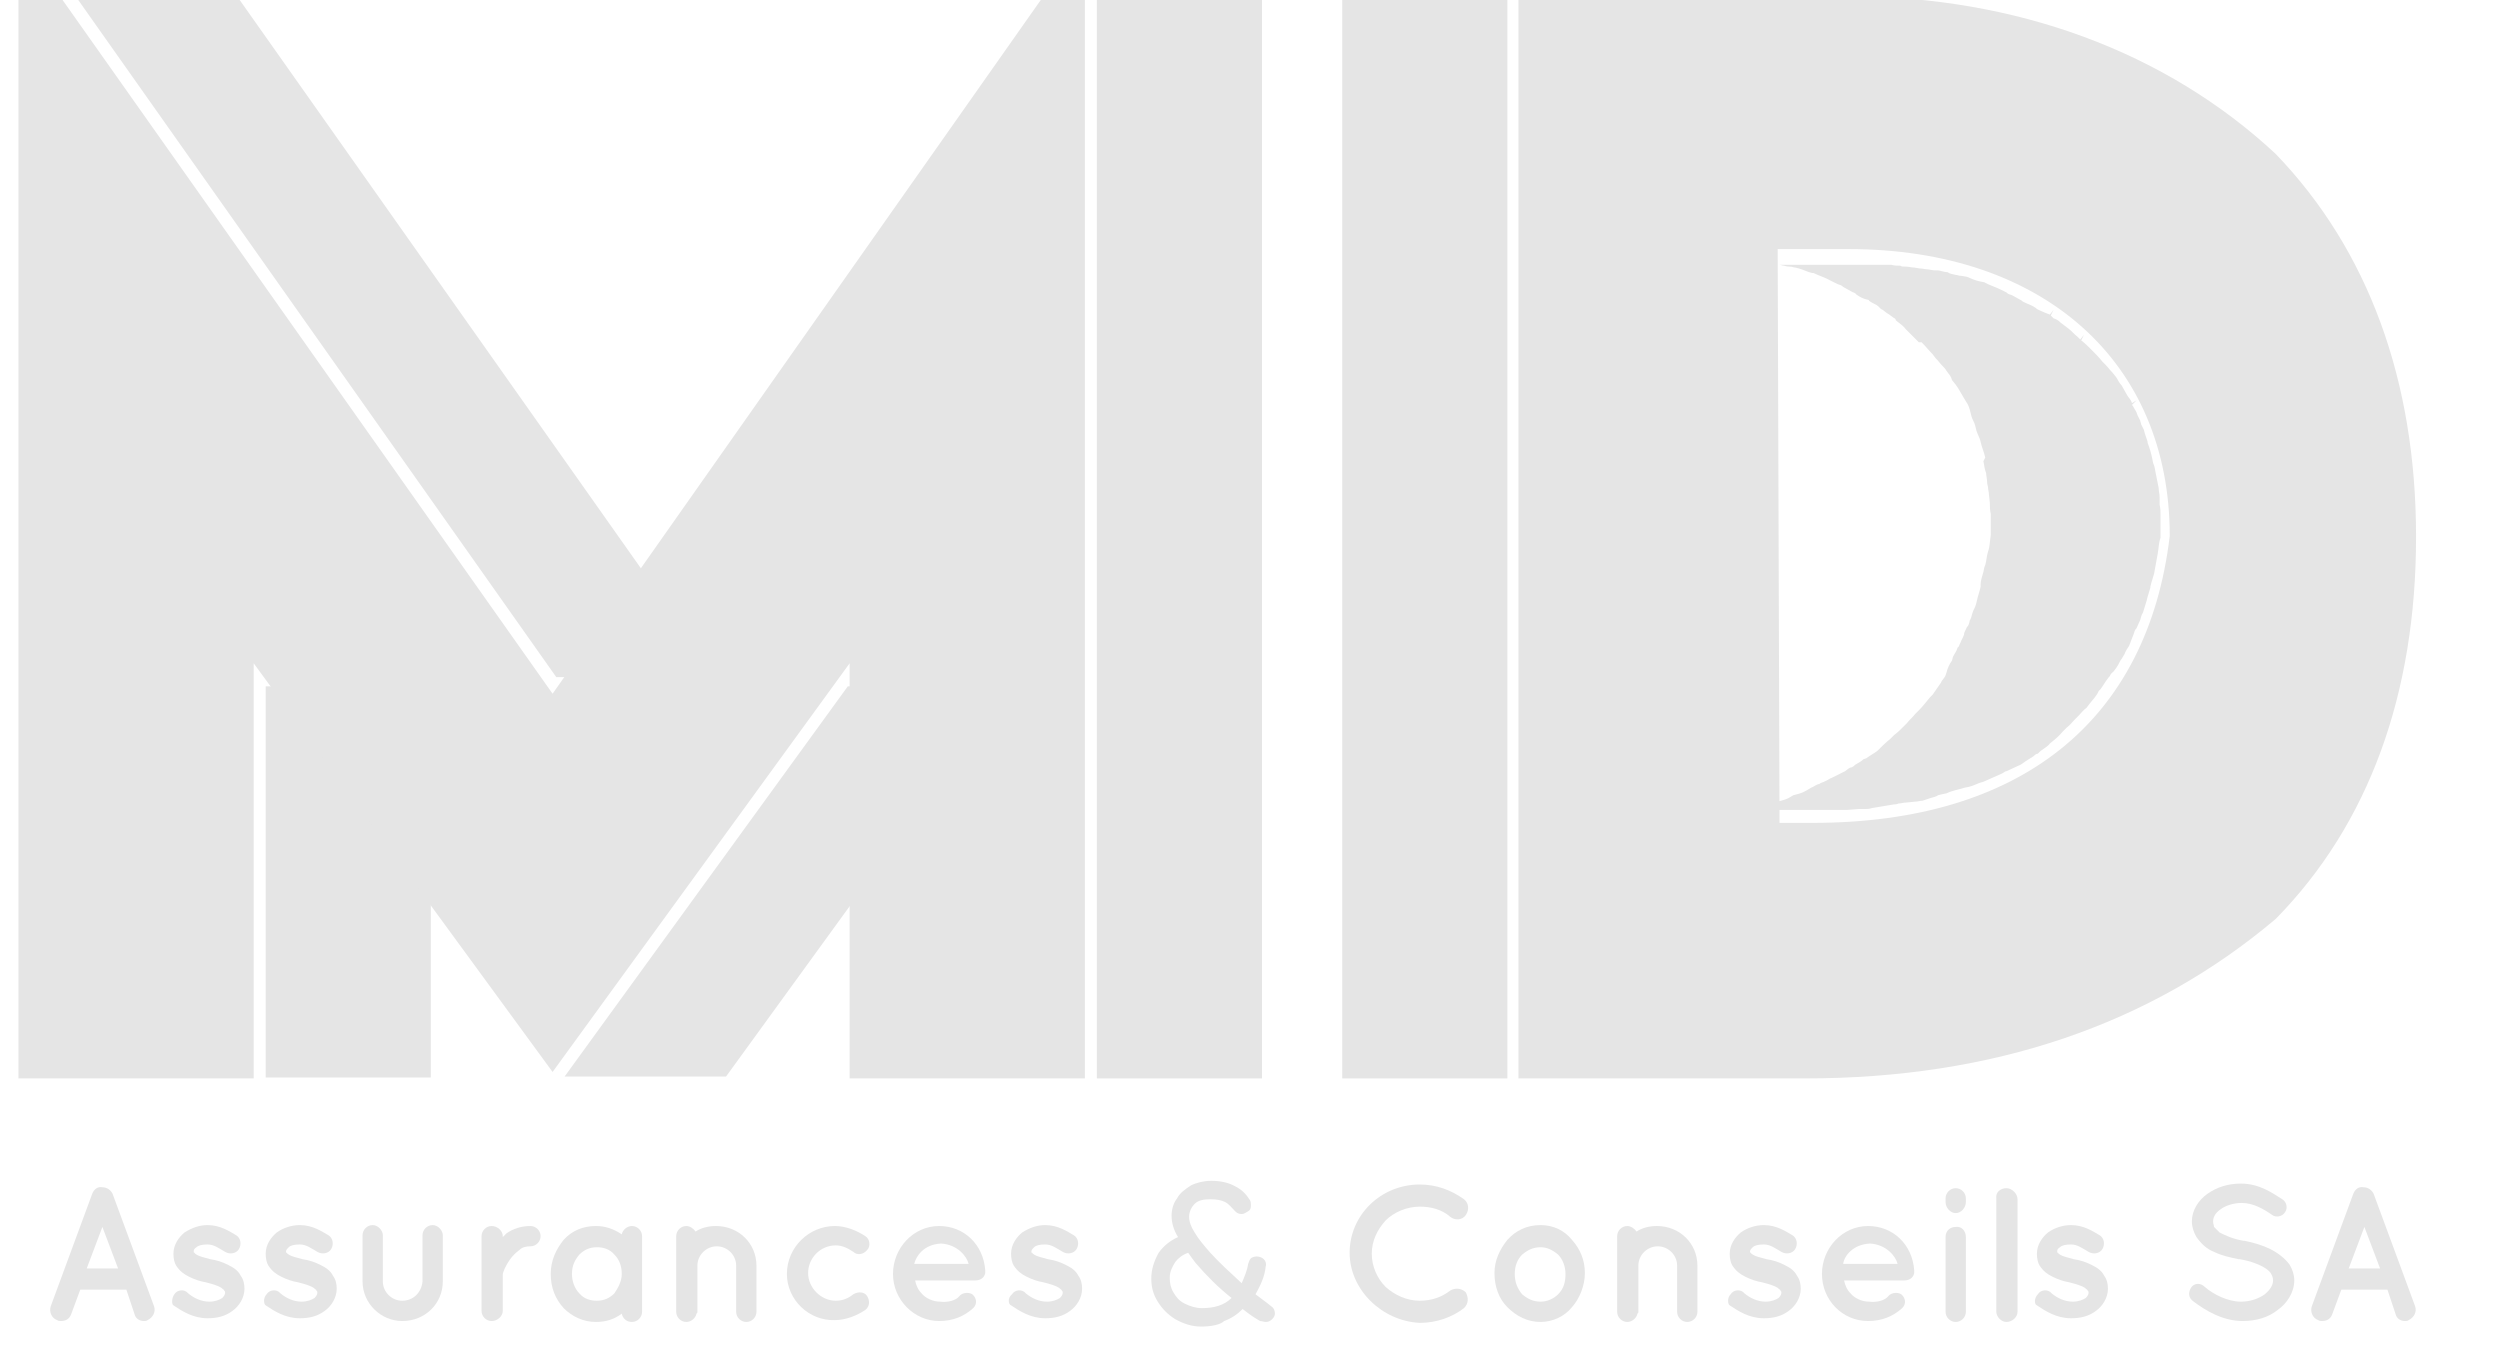 <?xml version="1.0" encoding="utf-8"?>
<!-- Generator: Adobe Illustrator 27.4.1, SVG Export Plug-In . SVG Version: 6.00 Build 0)  -->
<svg version="1.1" id="Calque_1" xmlns="http://www.w3.org/2000/svg" xmlns:xlink="http://www.w3.org/1999/xlink" x="0px" y="0px"
	 viewBox="0 0 271 145.9" style="enable-background:new 0 0 271 145.9;" xml:space="preserve">
<style type="text/css">
	.st0{fill:#E5E5E5;}
</style>
<g>
	<g>
		<rect x="145.5" y="-0.4" class="st0" width="17.9" height="117.3"/>
		<g>
			<g>
				<path class="st0" d="M220.8,33.5l-0.1-0.1c-0.4-0.3-0.8-0.4-1.2-0.6c-0.3-0.1-0.4-0.3-0.5-0.3l-0.9-0.5
					c-0.3-0.1-0.4-0.1-0.6-0.3l-0.6-0.3c-0.6-0.3-1.3-0.5-1.8-0.8l-0.5-0.1c-0.5-0.1-0.9-0.3-1.4-0.5l-0.6-0.1
					c-0.3,0-0.4-0.1-0.6-0.1c-0.4-0.1-0.6-0.1-0.9-0.3c-0.3,0-0.5-0.1-0.6-0.1c-0.3-0.1-0.5-0.1-0.9-0.1l-0.6-0.1
					c-0.3,0-0.6-0.1-0.9-0.1l-0.6-0.1c-0.3,0-0.6-0.1-0.9-0.1s-0.5,0-0.6-0.1c-0.4,0-0.6,0-1-0.1h-0.6c-0.4,0-0.8,0-1.2,0h-0.5
					c-0.5,0-1.2,0-1.7,0h-8.2c0.3,0,0.4,0.1,0.6,0.1c0.3,0.1,0.5,0.1,0.6,0.1c0.3,0,0.4,0.1,0.6,0.1c0.5,0.1,1,0.3,1.5,0.5
					c0.3,0.1,0.4,0.1,0.5,0.1c0.6,0.3,1.3,0.5,1.8,0.8l0.8,0.4c0.3,0.1,0.4,0.1,0.6,0.3l0.9,0.5c0.1,0.1,0.4,0.1,0.5,0.3
					c0.4,0.3,0.8,0.5,1.3,0.6c0,0,0.1,0,0.1,0.1c0.4,0.3,0.8,0.4,1,0.6l0.3,0.3c0.3,0.1,0.5,0.4,0.9,0.6l0.4,0.3
					c0.1,0.1,0.3,0.1,0.3,0.3l0.1,0.1c0.4,0.3,0.8,0.6,1,0.9l0.4,0.4c0.4,0.4,0.6,0.6,1,1h0.3c0.4,0.4,0.8,0.9,1.2,1.3l0.3,0.4
					c0.3,0.3,0.5,0.6,0.8,0.9c0.1,0.1,0.3,0.3,0.4,0.5c0.3,0.4,0.5,0.6,0.6,1l0.4,0.5c0.3,0.4,0.5,0.8,0.8,1.3l0.3,0.5
					c0.3,0.4,0.4,0.8,0.5,1.2l0.1,0.4c0.1,0.4,0.3,0.6,0.4,1l0.1,0.4c0.1,0.5,0.4,0.9,0.5,1.4c0.1,0.5,0.4,1.2,0.5,1.7L215,50
					c0.1,0.4,0.1,0.8,0.3,1.3c0,0.3,0.1,0.6,0.1,0.9c0,0.3,0.1,0.5,0.1,0.6c0,0.3,0.1,0.5,0.1,0.8l0.1,0.9c0,0.4,0,0.8,0.1,1.2v0.5
					c0,0.6,0,1.2,0,1.8c-0.1,0.6-0.1,1.3-0.3,1.8l-0.1,0.4c-0.1,0.5-0.1,0.9-0.3,1.3l-0.1,0.5c-0.1,0.4-0.3,0.9-0.3,1.3v0.3
					c-0.1,0.5-0.3,1-0.4,1.5l-0.1,0.4c-0.1,0.4-0.3,0.6-0.4,1c-0.1,0.3-0.1,0.5-0.3,0.8v0.1c-0.1,0.3-0.1,0.4-0.3,0.6
					c-0.1,0.3-0.3,0.5-0.3,0.8c-0.1,0.3-0.3,0.6-0.4,0.9c-0.1,0.1-0.1,0.4-0.3,0.5c-0.1,0.4-0.3,0.6-0.5,1l-0.1,0.4
					c-0.3,0.4-0.5,0.9-0.6,1.3l-0.1,0.3c-0.1,0.3-0.4,0.5-0.5,0.8c-0.3,0.4-0.6,0.9-0.9,1.3l-0.3,0.3c-0.4,0.5-0.8,1-1.2,1.4
					l-0.4,0.4c-0.3,0.4-0.6,0.6-0.9,1c-0.1,0.1-0.3,0.3-0.4,0.4c-0.3,0.3-0.6,0.6-1,0.9l-0.4,0.4c-0.5,0.4-1,0.9-1.4,1.3
					c-0.4,0.3-0.8,0.5-1.2,0.8l-0.3,0.1c-0.3,0.3-0.6,0.4-0.9,0.6c-0.1,0.1-0.3,0.3-0.5,0.3c-0.3,0.1-0.5,0.4-0.8,0.5l-1.2,0.6
					c-0.3,0.1-0.5,0.3-0.8,0.4c-0.1,0.1-0.4,0.1-0.6,0.3h-0.1c-0.3,0.1-0.5,0.3-0.8,0.4l-0.5,0.3c-0.5,0.3-1,0.4-1.4,0.5l-0.5,0.3
					c-0.6,0.3-1.3,0.4-2.1,0.6c-0.1,0-0.4,0.1-0.6,0.1h-0.1c-0.4,0.1-0.6,0.1-0.9,0.3l-0.9,0.3h7c0.6,0,1.3,0,1.9,0h0.8
					c0.4,0,0.8,0,1.2,0l1.3-0.1c0.3,0,0.4,0,0.6,0c0.3,0,0.5,0,0.8-0.1l2.4-0.4c0.1,0,0.3,0,0.5-0.1c0.3,0,0.5-0.1,0.8-0.1l1-0.1
					c0.3,0,0.5-0.1,0.8-0.1l0.9-0.3c0.3-0.1,0.5-0.1,0.8-0.3l0.4-0.1c0.1,0,0.4-0.1,0.5-0.1c0.6-0.3,1.3-0.4,1.9-0.6
					c0.1,0,0.4-0.1,0.5-0.1c0.5-0.1,1-0.4,1.4-0.5c0,0,0.1,0,0.3-0.1l1.8-0.8c0.3-0.1,0.4-0.3,0.6-0.3l1.3-0.6
					c0.3-0.1,0.5-0.3,0.8-0.5l0.8-0.5c0.1-0.1,0.3-0.3,0.5-0.3l0.3-0.3c0.4-0.3,0.8-0.5,1-0.8c0.5-0.4,1-0.8,1.4-1.3l0.4-0.4
					c0.4-0.3,0.6-0.6,0.9-0.9l0.4-0.4c0.3-0.3,0.5-0.6,0.9-0.9l0.3-0.4c0.4-0.5,0.8-0.9,1-1.4l0.1-0.1l0.1-0.1
					c0.3-0.4,0.5-0.8,0.9-1.3l0.1-0.1c0.1-0.3,0.3-0.4,0.4-0.5l0.3-0.4c0.3-0.4,0.4-0.8,0.6-1l0.3-0.5c0.1-0.3,0.3-0.6,0.5-0.9
					l0.5-1.3c0.1-0.3,0.1-0.4,0.3-0.6l0.4-0.9c0.1-0.3,0.1-0.5,0.3-0.8l0.4-1.3c0.1-0.5,0.3-1,0.4-1.4v-0.1c0.1-0.5,0.3-1,0.4-1.4
					l0.4-2.2c0.1-0.5,0.1-1.2,0.3-1.7c0-0.5,0-1,0-1.7l0,0c0-0.1,0-0.3,0-0.4v-0.3c0-0.4,0-0.8-0.1-1.2c0-0.1,0-0.3,0-0.5v-0.3
					c0-0.4-0.1-0.6-0.1-1l-0.3-1.5c-0.1-0.4-0.1-0.8-0.3-1.2l-0.1-0.5c-0.1-0.5-0.3-1.2-0.5-1.7v-0.1c-0.1-0.4-0.3-0.8-0.4-1.3
					l-0.3-0.6c0-0.1-0.1-0.3-0.1-0.4l-0.3-0.6c-0.1-0.4-0.3-0.6-0.5-1l-0.1-0.1l0.5-0.5l-0.5,0.3c-0.1-0.4-0.4-0.6-0.6-1l-0.5-0.9
					c-0.3-0.3-0.4-0.6-0.6-0.9l-0.4-0.5c-0.3-0.3-0.5-0.6-0.8-0.9l-0.3-0.3c-0.4-0.5-0.8-0.9-1.2-1.3l0.4-0.5l-0.4,0.5l-0.1-0.1
					c-0.3-0.3-0.6-0.6-1-0.9l0.3-0.6l-0.4,0.5l-0.3-0.3c-0.4-0.3-0.6-0.6-1-0.9l-0.8-0.6c-0.3-0.3-0.5-0.4-0.8-0.5l-0.3-0.3l0.3-0.6
					l0,0l-0.4,0.5C221.4,33.8,221,33.6,220.8,33.5z"/>
				<path class="st0" d="M201.7,32.8L201.7,32.8L201.7,32.8z"/>
				<path class="st0" d="M221,32.9L221,32.9L221,32.9z"/>
				<path class="st0" d="M215.6,85L215.6,85L215.6,85z"/>
			</g>
			<path class="st0" d="M246.7,99.6c10.1-10.3,15.2-24.4,15.2-41.4s-5.2-31.1-15.2-41.5C234.8,5.6,218.5-0.4,200.4-0.4h-35.8v117.3
				h31.1C216,116.9,233.1,111.1,246.7,99.6z M192.7,27h7.7c21.1,0,34.8,12.2,34.8,31.1c-2.4,20.1-16.2,31.1-38.7,31.1h-3.6L192.7,27
				z"/>
		</g>
	</g>
	<g>
		<rect x="28.8" y="74.4" class="st0" width="17.9" height="42.4"/>
		<polygon class="st0" points="77.8,73.4 25.7,-0.4 8.2,-0.4 60.3,73.4 		"/>
		<polygon class="st0" points="91.9,74.4 61.2,116.7 78.7,116.7 109.4,74.4 		"/>
		<rect x="118.9" y="-0.4" class="st0" width="17.9" height="117.3"/>
		<polygon class="st0" points="117.6,116.9 117.6,-0.4 113.1,-0.4 59.9,75.2 6.5,-0.4 2,-0.4 2,116.9 27.5,116.9 27.5,71.9 
			59.9,116.2 92.1,71.9 92.1,116.9 		"/>
	</g>
	<g>
		<path class="st0" d="M13.7,139.8h-5l-1,2.7c-0.2,0.5-0.6,0.7-1.1,0.7c-0.1,0-0.3,0-0.4-0.1c-0.6-0.2-0.9-0.9-0.7-1.5l4.5-12.2
			c0.2-0.5,0.6-0.8,1.1-0.7c0.5,0,0.9,0.3,1.1,0.7l4.5,12.2c0.2,0.6-0.1,1.2-0.7,1.5c-0.1,0.1-0.3,0.1-0.4,0.1c-0.5,0-0.9-0.3-1-0.7
			L13.7,139.8z M12.8,137.5l-1.7-4.5l-1.7,4.5H12.8z"/>
		<path class="st0" d="M18.9,140.3c0.3-0.5,1.1-0.6,1.5-0.1c0.6,0.5,1.4,0.9,2.3,0.9c0.6,0,1.1-0.2,1.4-0.4c0.3-0.3,0.3-0.5,0.3-0.6
			c0-0.1,0-0.1-0.1-0.2c0-0.1-0.1-0.1-0.3-0.3c-0.3-0.2-0.9-0.4-1.7-0.6l0,0c-0.6-0.1-1.2-0.3-1.8-0.6c-0.6-0.3-1-0.6-1.4-1.2
			c-0.2-0.3-0.3-0.8-0.3-1.3c0-1,0.6-1.8,1.2-2.3c0.8-0.5,1.6-0.8,2.5-0.8c1.4,0,2.4,0.7,3.1,1.1c0.5,0.3,0.6,1,0.3,1.5
			c-0.3,0.5-1,0.6-1.5,0.3c-0.7-0.4-1.2-0.8-1.9-0.8c-0.6,0-1,0.1-1.2,0.3c-0.3,0.2-0.3,0.3-0.3,0.5c0,0.1,0,0.1,0.1,0.1
			c0,0.1,0.1,0.1,0.2,0.2c0.3,0.2,0.8,0.3,1.5,0.5l0,0l0,0c0.7,0.1,1.3,0.3,1.9,0.6c0.6,0.3,1.1,0.6,1.4,1.2
			c0.3,0.4,0.4,0.9,0.4,1.4c0,1-0.6,1.9-1.3,2.4c-0.8,0.6-1.7,0.8-2.7,0.8c-1.6,0-2.8-0.8-3.7-1.4C18.6,141.4,18.6,140.7,18.9,140.3
			z"/>
		<path class="st0" d="M28.9,140.3c0.3-0.5,1.1-0.6,1.5-0.1c0.6,0.5,1.4,0.9,2.3,0.9c0.6,0,1.1-0.2,1.4-0.4c0.3-0.3,0.3-0.5,0.3-0.6
			c0-0.1,0-0.1-0.1-0.2c0-0.1-0.1-0.1-0.3-0.3c-0.3-0.2-0.9-0.4-1.7-0.6l0,0c-0.6-0.1-1.2-0.3-1.8-0.6c-0.6-0.3-1-0.6-1.4-1.2
			c-0.2-0.3-0.3-0.8-0.3-1.3c0-1,0.6-1.8,1.2-2.3c0.7-0.5,1.6-0.8,2.5-0.8c1.4,0,2.4,0.7,3.1,1.1c0.5,0.3,0.6,1,0.3,1.5
			c-0.3,0.5-1,0.6-1.5,0.3c-0.7-0.4-1.2-0.8-1.9-0.8c-0.6,0-1,0.1-1.2,0.3s-0.3,0.3-0.3,0.5c0,0.1,0,0.1,0.1,0.1
			c0,0.1,0.1,0.1,0.2,0.2c0.3,0.2,0.8,0.3,1.5,0.5l0,0l0,0c0.7,0.1,1.3,0.3,1.9,0.6c0.6,0.3,1.1,0.6,1.4,1.2
			c0.3,0.4,0.4,0.9,0.4,1.4c0,1-0.6,1.9-1.3,2.4c-0.8,0.6-1.7,0.8-2.7,0.8c-1.6,0-2.8-0.8-3.7-1.4C28.6,141.4,28.5,140.7,28.9,140.3
			z"/>
		<path class="st0" d="M43.6,143.2c-2.3,0-4.3-1.9-4.3-4.3v-5c0-0.6,0.5-1.1,1.1-1.1c0.6,0,1.1,0.6,1.1,1.1v5c0,1.2,1,2.1,2.1,2.1
			c1.2,0,2.1-0.9,2.2-2.1v-5c0-0.6,0.5-1.1,1.1-1.1c0.6,0,1.1,0.6,1.1,1.1v5C48,141.3,46.1,143.2,43.6,143.2z"/>
		<path class="st0" d="M58.6,134c0,0.6-0.5,1.1-1.1,1.1c-0.5,0-0.9,0.1-1.2,0.4c-0.4,0.3-0.7,0.6-1,1c-0.5,0.7-0.8,1.4-0.8,1.7v3.9
			c0,0.6-0.6,1.1-1.2,1.1c-0.6,0-1.1-0.5-1.1-1.1V134c0-0.6,0.5-1.1,1.1-1.1s1.2,0.5,1.2,1.1v0.1c0.1-0.1,0.3-0.3,0.4-0.4
			c0.7-0.5,1.6-0.8,2.6-0.8C58.1,132.9,58.6,133.4,58.6,134z"/>
		<path class="st0" d="M69.6,138.1v4.1c0,0.6-0.5,1.1-1.1,1.1c-0.6,0-1-0.4-1.1-0.9c-0.8,0.6-1.7,0.9-2.8,0.9
			c-1.4,0-2.6-0.6-3.5-1.5c-0.9-1-1.4-2.2-1.4-3.7s0.6-2.7,1.4-3.7c0.9-1,2.1-1.5,3.5-1.5c1,0,1.9,0.3,2.8,0.9
			c0.1-0.5,0.6-0.9,1.1-0.9c0.6,0,1.1,0.5,1.1,1.1V138.1z M67.4,138.1c0-0.9-0.3-1.6-0.8-2.1c-0.5-0.6-1.2-0.8-1.9-0.8
			c-0.8,0-1.4,0.3-1.9,0.8c-0.5,0.6-0.8,1.2-0.8,2.1c0,0.8,0.3,1.6,0.8,2.1c0.5,0.6,1.2,0.8,1.9,0.8c0.8,0,1.4-0.3,1.9-0.8
			C67,139.6,67.4,138.9,67.4,138.1z"/>
		<path class="st0" d="M82,137.2v5c0,0.6-0.5,1.1-1.1,1.1c-0.6,0-1.1-0.5-1.1-1.1v-5c0-1.2-1-2.1-2.1-2.1s-2.1,0.9-2.1,2.1v5
			c0,0.1,0,0.1-0.1,0.2c-0.1,0.5-0.6,0.9-1.1,0.9c-0.6,0-1.1-0.5-1.1-1.1v-5V134c0-0.6,0.5-1.1,1.1-1.1c0.4,0,0.8,0.3,1,0.6
			c0.6-0.4,1.4-0.6,2.2-0.6C80.1,132.9,82,134.8,82,137.2z"/>
		<path class="st0" d="M85.3,138.1c0-2.9,2.4-5.2,5.2-5.2c1.2,0,2.4,0.5,3.3,1.1c0.5,0.3,0.6,1.1,0.2,1.5c-0.4,0.5-1.1,0.6-1.5,0.2
			c-0.6-0.4-1.2-0.7-1.9-0.7c-1.7,0-3,1.4-3,3c0,1.6,1.4,3,3,3c0.8,0,1.4-0.3,1.9-0.7c0.5-0.3,1.2-0.3,1.5,0.2s0.3,1.1-0.2,1.5
			c-0.9,0.6-2.1,1.1-3.3,1.1C87.7,143.2,85.3,140.9,85.3,138.1z"/>
		<path class="st0" d="M96.8,138.1c0-2.8,2.2-5.2,5-5.2c2.7,0,4.8,2,5,4.8v0.1c0,0.1,0,0.1,0,0.2c-0.1,0.5-0.5,0.8-1.1,0.8h-6.5
			c0.1,0.5,0.3,1,0.7,1.4c0.4,0.5,1.2,0.9,2,0.9c0.8,0.1,1.7-0.1,2.1-0.6c0.4-0.5,1.3-0.4,1.5-0.1c0.3,0.3,0.5,0.9,0,1.4
			c-1,0.9-2.2,1.4-3.7,1.4C99.1,143.2,96.8,140.9,96.8,138.1z M99.1,137h5.9c-0.2-0.8-1.2-2.1-3-2.2
			C100.1,134.9,99.3,136.2,99.1,137z"/>
		<path class="st0" d="M109.7,140.3c0.3-0.5,1.1-0.6,1.5-0.1c0.6,0.5,1.4,0.9,2.3,0.9c0.6,0,1.1-0.2,1.4-0.4
			c0.3-0.3,0.3-0.5,0.3-0.6c0-0.1,0-0.1-0.1-0.2c0-0.1-0.1-0.1-0.3-0.3c-0.3-0.2-0.9-0.4-1.7-0.6l0,0c-0.6-0.1-1.2-0.3-1.8-0.6
			c-0.6-0.3-1-0.6-1.4-1.2c-0.2-0.3-0.3-0.8-0.3-1.3c0-1,0.6-1.8,1.2-2.3c0.8-0.5,1.6-0.8,2.5-0.8c1.4,0,2.4,0.7,3.1,1.1
			c0.5,0.3,0.6,1,0.3,1.5c-0.3,0.5-1,0.6-1.5,0.3c-0.7-0.4-1.2-0.8-1.9-0.8c-0.6,0-1,0.1-1.2,0.3s-0.3,0.3-0.3,0.5
			c0,0.1,0,0.1,0.1,0.1c0,0.1,0.1,0.1,0.2,0.2c0.3,0.2,0.8,0.3,1.5,0.5l0,0l0,0c0.7,0.1,1.3,0.3,1.9,0.6c0.6,0.3,1.1,0.6,1.4,1.2
			c0.3,0.4,0.4,0.9,0.4,1.4c0,1-0.6,1.9-1.3,2.4c-0.8,0.6-1.7,0.8-2.7,0.8c-1.6,0-2.8-0.8-3.7-1.4
			C109.3,141.4,109.2,140.7,109.7,140.3z"/>
		<path class="st0" d="M130.2,143.8c-1,0-1.9-0.3-2.8-0.8c-0.8-0.5-1.4-1.1-1.9-1.9c-0.5-0.8-0.7-1.6-0.7-2.5c0-1,0.3-1.9,0.8-2.8
			c0.5-0.7,1.2-1.3,2.1-1.7c-0.5-0.8-0.7-1.6-0.7-2.3c0-0.7,0.2-1.4,0.6-1.9c0.3-0.6,0.9-1,1.5-1.4c0.6-0.3,1.4-0.5,2.2-0.5
			c1,0,1.9,0.2,2.6,0.6c0.8,0.4,1.2,0.9,1.6,1.5c0.1,0.2,0.1,0.4,0.1,0.6c0,0.3-0.1,0.5-0.3,0.6c-0.2,0.1-0.4,0.3-0.7,0.3
			c-0.5,0-0.7-0.3-0.8-0.4c-0.3-0.3-0.6-0.7-1-0.9s-0.9-0.3-1.6-0.3c-0.7,0-1.3,0.1-1.7,0.5c-0.3,0.3-0.6,0.8-0.6,1.4
			c0,0.5,0.2,1.1,0.6,1.7c0.4,0.7,1,1.4,1.7,2.2c0.9,1,2.1,2.1,3.4,3.3c0.3-0.7,0.6-1.4,0.7-2.1c0.1-0.2,0.1-0.4,0.3-0.6
			c0.1-0.1,0.4-0.2,0.6-0.2c0.3,0,0.6,0.1,0.8,0.3s0.3,0.5,0.2,0.8c-0.1,1.1-0.6,2.1-1.1,3c0.5,0.4,1.1,0.8,1.7,1.3
			c0.3,0.2,0.4,0.5,0.4,0.8c0,0.2-0.1,0.4-0.3,0.6c-0.2,0.2-0.4,0.3-0.7,0.3c-0.2,0-0.4-0.1-0.6-0.1l-0.5-0.3c-0.5-0.3-1-0.7-1.4-1
			c-0.6,0.6-1.2,1-2,1.3C132.3,143.6,131.3,143.8,130.2,143.8z M128.8,135.8c-0.6,0.2-1.1,0.6-1.4,1c-0.3,0.5-0.6,1-0.6,1.7
			c0,0.6,0.1,1.1,0.4,1.6s0.6,0.9,1.2,1.2c0.6,0.3,1.2,0.5,1.9,0.5c1.3,0,2.4-0.3,3.2-1.1c-1.4-1.1-2.7-2.4-3.9-3.8
			C129.3,136.5,129,136.1,128.8,135.8z"/>
		<path class="st0" d="M146.3,135.8c0-4.1,3.4-7.4,7.6-7.4c1.8,0,3.4,0.6,4.8,1.6c0.5,0.4,0.6,1.1,0.2,1.7c-0.4,0.6-1.2,0.6-1.7,0.2
			c-0.9-0.8-2.1-1.1-3.3-1.1c-1.4,0-2.8,0.6-3.7,1.5c-0.9,1-1.5,2.2-1.5,3.6c0,1.4,0.6,2.7,1.5,3.6c1,0.9,2.3,1.5,3.7,1.5
			c1.3,0,2.4-0.4,3.3-1.1c0.5-0.3,1.2-0.3,1.7,0.2c0.3,0.6,0.3,1.2-0.2,1.7c-1.3,1-3,1.6-4.8,1.6
			C149.8,143.2,146.3,139.8,146.3,135.8z"/>
		<path class="st0" d="M163.4,141.7c-0.9-0.9-1.4-2.2-1.4-3.7c0-1.4,0.6-2.6,1.4-3.6c0.9-1,2.1-1.6,3.6-1.6c1.4,0,2.6,0.6,3.4,1.6
			c0.9,1,1.4,2.2,1.4,3.6c0,1.4-0.6,2.8-1.4,3.7c-0.8,1-2.1,1.6-3.4,1.6C165.6,143.3,164.4,142.7,163.4,141.7z M164.2,138.1
			c0,0.9,0.3,1.6,0.8,2.2c0.6,0.5,1.2,0.8,2,0.8c0.7,0,1.4-0.3,1.9-0.8c0.6-0.6,0.8-1.3,0.8-2.2c0-0.8-0.3-1.6-0.8-2.1
			c-0.6-0.5-1.2-0.8-1.9-0.8c-0.8,0-1.4,0.3-2,0.8C164.5,136.5,164.2,137.2,164.2,138.1z"/>
		<path class="st0" d="M184,137.2v5c0,0.6-0.5,1.1-1.1,1.1c-0.6,0-1.1-0.5-1.1-1.1v-5c0-1.2-1-2.1-2.1-2.1s-2.1,0.9-2.1,2.1v5
			c0,0.1,0,0.1-0.1,0.2c-0.1,0.5-0.6,0.9-1.1,0.9c-0.6,0-1.1-0.5-1.1-1.1v-5V134c0-0.6,0.5-1.1,1.1-1.1c0.4,0,0.8,0.3,1,0.6
			c0.6-0.4,1.4-0.6,2.2-0.6C182.1,132.9,184,134.8,184,137.2z"/>
		<path class="st0" d="M187.6,140.3c0.3-0.5,1.1-0.6,1.5-0.1c0.6,0.5,1.4,0.9,2.3,0.9c0.6,0,1.1-0.2,1.4-0.4
			c0.3-0.3,0.3-0.5,0.3-0.6c0-0.1,0-0.1-0.1-0.2c0-0.1-0.1-0.1-0.3-0.3c-0.3-0.2-0.9-0.4-1.7-0.6l0,0c-0.6-0.1-1.2-0.3-1.8-0.6
			c-0.6-0.3-1-0.6-1.4-1.2c-0.2-0.3-0.3-0.8-0.3-1.3c0-1,0.6-1.8,1.2-2.3c0.7-0.5,1.6-0.8,2.5-0.8c1.4,0,2.4,0.7,3.1,1.1
			c0.5,0.3,0.6,1,0.3,1.5c-0.3,0.5-1,0.6-1.5,0.3c-0.7-0.4-1.2-0.8-1.9-0.8c-0.6,0-1,0.1-1.2,0.3s-0.3,0.3-0.3,0.5
			c0,0.1,0,0.1,0.1,0.1c0,0.1,0.1,0.1,0.2,0.2c0.3,0.2,0.8,0.3,1.5,0.5l0,0l0,0c0.7,0.1,1.3,0.3,1.9,0.6c0.6,0.3,1.1,0.6,1.4,1.2
			c0.3,0.4,0.4,0.9,0.4,1.4c0,1-0.6,1.9-1.3,2.4c-0.8,0.6-1.7,0.8-2.7,0.8c-1.6,0-2.8-0.8-3.7-1.4
			C187.3,141.4,187.2,140.7,187.6,140.3z"/>
		<path class="st0" d="M197.5,138.1c0-2.8,2.2-5.2,5-5.2c2.7,0,4.8,2,5,4.8v0.1c0,0.1,0,0.1,0,0.2c-0.1,0.5-0.5,0.8-1.1,0.8h-6.5
			c0.1,0.5,0.3,1,0.7,1.4c0.4,0.5,1.2,0.9,2,0.9c0.8,0.1,1.7-0.1,2.1-0.6c0.4-0.5,1.3-0.4,1.5-0.1c0.3,0.3,0.5,0.9,0,1.4
			c-1,0.9-2.2,1.4-3.7,1.4C199.7,143.2,197.5,140.9,197.5,138.1z M199.8,137h5.9c-0.2-0.8-1.2-2.1-3-2.2
			C200.8,134.9,199.9,136.2,199.8,137z"/>
		<path class="st0" d="M213.1,130.3c0,0.6-0.5,1.2-1.1,1.2c-0.6,0-1.1-0.6-1.1-1.2v-0.4c0-0.6,0.5-1.1,1.1-1.1
			c0.6,0,1.1,0.5,1.1,1.1V130.3z M213.1,134.1v8.1c0,0.6-0.5,1.1-1.1,1.1c-0.6,0-1.1-0.5-1.1-1.1v-8.1c0-0.7,0.5-1.1,1.1-1.1
			C212.6,132.9,213.1,133.4,213.1,134.1z"/>
		<path class="st0" d="M217.5,128.8c0.6,0,1.2,0.6,1.2,1.2v12.2c0,0.6-0.6,1.1-1.2,1.1s-1.1-0.6-1.1-1.1v-12.3
			C216.3,129.2,216.9,128.8,217.5,128.8z"/>
		<path class="st0" d="M220.9,140.3c0.3-0.5,1.1-0.6,1.5-0.1c0.6,0.5,1.4,0.9,2.3,0.9c0.6,0,1.1-0.2,1.4-0.4
			c0.3-0.3,0.3-0.5,0.3-0.6c0-0.1,0-0.1-0.1-0.2c0-0.1-0.1-0.1-0.3-0.3c-0.3-0.2-0.9-0.4-1.7-0.6l0,0c-0.6-0.1-1.2-0.3-1.8-0.6
			c-0.6-0.3-1-0.6-1.4-1.2c-0.2-0.3-0.3-0.8-0.3-1.3c0-1,0.6-1.8,1.2-2.3c0.7-0.5,1.6-0.8,2.5-0.8c1.4,0,2.4,0.7,3.1,1.1
			c0.5,0.3,0.6,1,0.3,1.5c-0.3,0.5-1,0.6-1.5,0.3c-0.7-0.4-1.2-0.8-1.9-0.8c-0.6,0-1,0.1-1.2,0.3c-0.3,0.2-0.3,0.3-0.3,0.5
			c0,0.1,0,0.1,0.1,0.1c0,0.1,0.1,0.1,0.2,0.2c0.3,0.2,0.8,0.3,1.5,0.5l0,0l0,0c0.7,0.1,1.3,0.3,1.9,0.6c0.6,0.3,1.1,0.6,1.4,1.2
			c0.3,0.4,0.4,0.9,0.4,1.4c0,1-0.6,1.9-1.3,2.4c-0.8,0.6-1.7,0.8-2.7,0.8c-1.6,0-2.8-0.8-3.7-1.4
			C220.5,141.4,220.5,140.7,220.9,140.3z"/>
		<path class="st0" d="M237.5,139.6c0.3-0.5,1-0.6,1.5-0.1c0.9,0.8,2.5,1.6,3.9,1.6c1,0,1.9-0.3,2.6-0.8c0.6-0.5,0.9-1,0.9-1.5
			c0-0.3-0.1-0.5-0.2-0.7s-0.3-0.4-0.6-0.6c-0.6-0.4-1.6-0.8-2.8-1h-0.1c-1-0.2-1.9-0.4-2.7-0.8c-0.8-0.3-1.4-0.9-1.9-1.6
			c-0.3-0.5-0.5-1.1-0.5-1.7c0-1.2,0.7-2.3,1.7-3c1-0.7,2.2-1.1,3.6-1.1c2,0,3.4,1,4.5,1.7c0.5,0.3,0.6,1,0.3,1.4
			c-0.3,0.5-1,0.6-1.4,0.3c-1-0.7-2.1-1.3-3.3-1.3c-0.9,0-1.8,0.3-2.3,0.7c-0.6,0.4-0.8,0.9-0.8,1.3c0,0.3,0.1,0.4,0.1,0.6
			c0.1,0.1,0.3,0.3,0.6,0.6c0.6,0.3,1.4,0.7,2.6,0.9h0.1c1,0.2,2,0.5,2.8,0.9c0.8,0.4,1.6,1,2.1,1.7c0.3,0.5,0.5,1.1,0.5,1.7
			c0,1.3-0.8,2.5-1.8,3.2c-1,0.8-2.3,1.2-3.8,1.2c-2.2,0-4.1-1.2-5.3-2.1C237.2,140.7,237.2,140.1,237.5,139.6z"/>
		<path class="st0" d="M258.8,139.8h-5l-1,2.7c-0.2,0.5-0.6,0.7-1.1,0.7c-0.1,0-0.3,0-0.4-0.1c-0.6-0.2-0.9-0.9-0.7-1.5l4.5-12.2
			c0.2-0.5,0.6-0.8,1.1-0.7c0.5,0,0.9,0.3,1.1,0.7l4.5,12.2c0.2,0.6-0.1,1.2-0.7,1.5c-0.1,0.1-0.3,0.1-0.4,0.1c-0.5,0-0.9-0.3-1-0.7
			L258.8,139.8z M258,137.5l-1.7-4.5l-1.7,4.5H258z"/>
	</g>
</g>
</svg>

